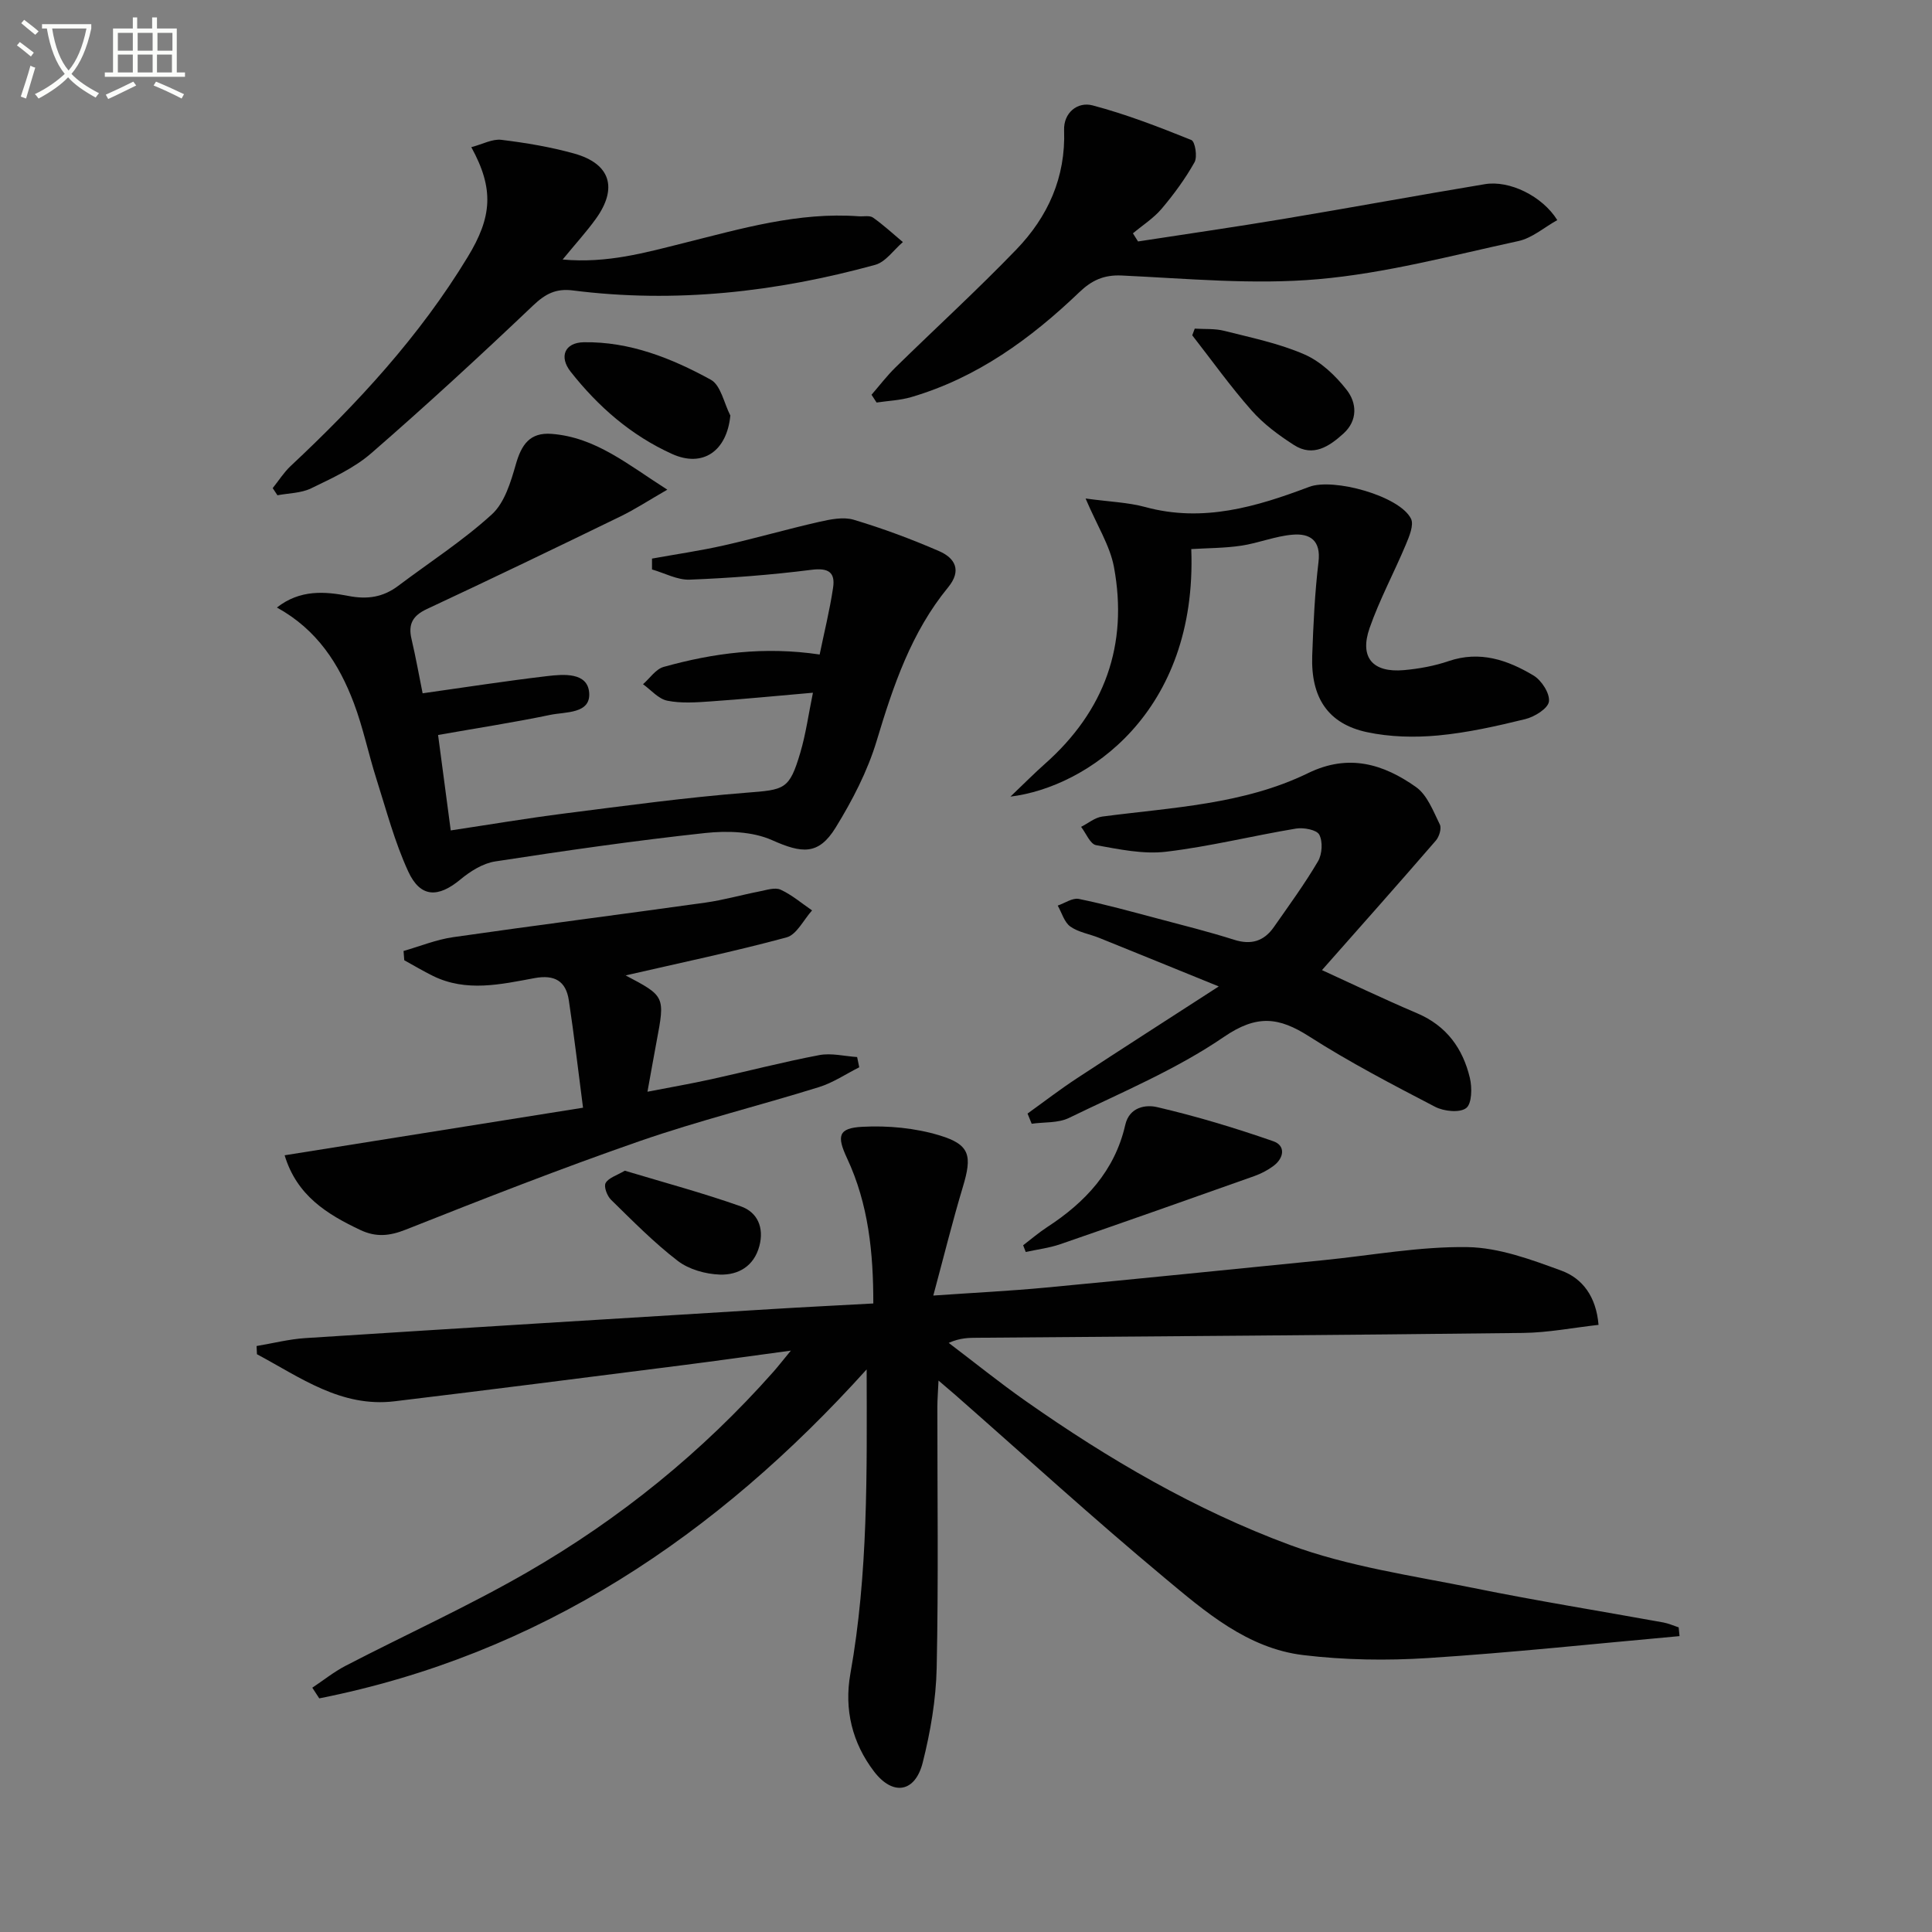 <svg enable-background="new 0 0 400 400" viewBox="0 0 400 400" xmlns="http://www.w3.org/2000/svg"><rect x="0" y="0" width="400" height="400" fill="#808080" stroke="none"/><path d="m6.4 11.7c-1-.8-1.9-1.6-2.9-2.3l.6-.7c.9.7 1.9 1.4 2.9 2.2zm-2.1 8.3c.7-2.1 1.4-4.2 2-6.4.2.1.6.3 1 .4-.7 2.3-1.3 4.4-1.9 6.4zm3-12.8c-1.1-.9-2.1-1.7-2.9-2.4l.6-.7c1 .8 2 1.5 3 2.4zm1.4-1.3v-.9h10.2v.9c-.9 4.2-2.3 7.3-4.1 9.4 1.3 1.4 3.2 2.7 5.7 4-.2.2-.4.5-.7.9-2.5-1.4-4.4-2.7-5.7-4.2-1.4 1.5-3.5 3-6.1 4.4 0 0 0 0-.1-.1-.3-.4-.5-.7-.7-.8 2.7-1.3 4.7-2.8 6.2-4.2-1.8-2.2-3-5.3-3.7-9.4zm9.2 0h-7.1c.6 3.8 1.7 6.7 3.4 8.7 1.7-2 2.9-4.8 3.7-8.7z" fill="#fbfcfa"/><path d="m31.6 3.6h.9v2.3h4.1v9.1h1.7v.9h-16.6v-.9h1.7v-9.1h4.1v-2.3h.9v2.3h3.1v-2.3zm-4 13.3.6.8c-1.9.9-3.8 1.9-5.8 2.8-.2-.3-.3-.6-.5-.9 2-.9 3.9-1.8 5.7-2.7zm-3.2-10.1v3.7h3.1v-3.7zm0 4.5v3.7h3.1v-3.7zm4.1-4.5v3.7h3.1v-3.7zm0 4.5v3.7h3.1v-3.7zm9.1 9.1c-2.1-1.1-4.1-2-5.8-2.7l.5-.8c2.2.9 4.1 1.8 5.8 2.6zm-1.9-13.6h-3.1v3.7h3.1zm-3.2 4.5v3.7h3.1v-3.7z" fill="#fbfcfa"/><g fill="#010101"><path d="m347.73 338.74c-17.35 1.56-34.68 3.42-52.06 4.54-8.57.55-17.31.42-25.84-.61-11.56-1.39-20.3-8.97-28.81-16.07-14.7-12.25-28.85-25.16-43.23-37.79-.95-.83-1.92-1.64-3.48-2.98-.1 2.32-.24 3.9-.24 5.48-.01 18 .24 36-.14 53.99-.14 6.57-1.28 13.24-2.89 19.62-1.56 6.19-6.16 6.97-10.07 1.86-4.52-5.91-6.23-12.85-4.91-20.25 3.7-20.72 3.42-41.65 3.37-63.01-31.06 34.44-67.66 59.05-113.33 68.11-.48-.74-.96-1.47-1.44-2.21 2.29-1.52 4.46-3.27 6.88-4.53 12.54-6.5 25.45-12.35 37.67-19.4 19.13-11.04 36.18-24.85 50.88-41.44.95-1.07 1.82-2.2 3.65-4.42-8.3 1.12-15.28 2.11-22.26 3-19.92 2.53-39.84 5.09-59.78 7.49-11.09 1.34-19.55-4.97-28.5-9.74-.03-.57-.05-1.14-.08-1.7 3.36-.56 6.7-1.42 10.08-1.64 32.19-2.07 64.39-4.04 96.58-6.01 6.8-.42 13.61-.75 21.03-1.16.01-10.46-.99-20.55-5.43-30.05-2.16-4.62-1.86-6.27 3.17-6.53 5.32-.28 10.96.25 16.04 1.8 6.3 1.92 6.69 4.23 4.76 10.65-2.14 7.11-3.92 14.33-6.12 22.49 8.48-.59 15.9-.95 23.29-1.65 19.19-1.81 38.37-3.77 57.55-5.68 9.92-.99 19.84-2.85 29.74-2.7 6.54.1 13.21 2.58 19.5 4.89 4.28 1.58 7.16 5.3 7.65 11.21-5.22.58-10.42 1.61-15.63 1.67-37.64.45-75.28.7-112.92 1-1.8.01-3.6 0-5.99 1.06 5.32 4.03 10.51 8.23 15.97 12.06 17.07 11.99 35.11 22.53 54.63 29.76 12.16 4.5 25.34 6.35 38.16 8.95 13 2.64 26.12 4.74 39.18 7.11 1.09.2 2.13.67 3.19 1.02.07.62.13 1.21.18 1.81z"/><path d="m134.99 115.65c4.97-.9 9.97-1.62 14.89-2.73 6.61-1.49 13.13-3.38 19.75-4.88 2.31-.52 4.98-1.07 7.13-.43 6.01 1.8 11.93 4 17.68 6.5 3.31 1.44 4.72 4 1.86 7.49-7.65 9.32-11.38 20.42-14.8 31.8-1.89 6.27-5.03 12.32-8.48 17.93-3.57 5.8-7.01 5.36-13.18 2.61-4.06-1.81-9.3-1.96-13.87-1.47-14.52 1.57-29 3.66-43.44 5.88-2.55.39-5.15 2.03-7.2 3.73-4.61 3.83-8.29 3.81-10.8-1.63-2.82-6.11-4.55-12.74-6.6-19.19-1.66-5.21-2.75-10.62-4.68-15.72-3.05-8.06-7.58-15.17-15.92-19.76 4.81-3.77 9.96-3.33 14.84-2.39 3.94.76 7.17.24 10.28-2.1 6.5-4.89 13.4-9.34 19.38-14.79 2.64-2.41 3.92-6.69 4.97-10.37 1.16-4.05 2.88-6.66 7.43-6.3 9.1.71 15.73 6.33 23.93 11.55-3.84 2.21-6.69 4.08-9.74 5.56-13.3 6.47-26.63 12.89-40.03 19.15-2.94 1.37-3.92 3.12-3.19 6.21.9 3.84 1.59 7.73 2.3 11.24 8.8-1.24 17.27-2.56 25.78-3.56 3.4-.4 8.35-.82 8.7 3.41.37 4.45-4.92 3.96-8.07 4.62-7.43 1.55-14.95 2.7-23.21 4.16.79 5.99 1.67 12.6 2.62 19.76 8.05-1.21 15.83-2.53 23.65-3.52 12.51-1.59 25.02-3.3 37.58-4.29 7.89-.62 8.87-.59 11.14-8.27 1.16-3.92 1.71-8.02 2.62-12.43-7.51.65-14.36 1.33-21.21 1.8-2.98.21-6.07.43-8.95-.15-1.83-.37-3.36-2.22-5.02-3.41 1.41-1.23 2.64-3.12 4.26-3.58 10.31-2.88 20.8-4.28 32.31-2.57.94-4.58 2.09-9.17 2.78-13.83.48-3.19-.96-4.15-4.45-3.71-8.37 1.06-16.81 1.71-25.23 2.04-2.57.1-5.21-1.37-7.81-2.11.01-.75 0-1.5 0-2.25z"/><path d="m273.7 200.85c5.3 2.42 12.46 5.85 19.75 8.96 6.06 2.59 9.42 7.28 10.87 13.36.48 2.01.43 5.35-.77 6.25-1.35 1.02-4.61.67-6.43-.27-8.84-4.6-17.71-9.22-26.09-14.58-6.25-3.99-10.79-4.56-17.6.09-9.91 6.78-21.24 11.51-32.12 16.8-2.24 1.09-5.12.83-7.71 1.2-.29-.7-.57-1.41-.86-2.11 3.4-2.44 6.72-5 10.21-7.29 9.29-6.1 18.65-12.09 29.38-19.03-9.26-3.76-17-6.93-24.75-10.05-2-.81-4.29-1.15-5.98-2.35-1.26-.9-1.77-2.86-2.61-4.34 1.46-.5 3.06-1.64 4.36-1.38 5.51 1.13 10.94 2.64 16.38 4.08 5.28 1.4 10.59 2.73 15.79 4.38 3.53 1.12 6.18.29 8.22-2.63 3.13-4.48 6.37-8.91 9.14-13.62.86-1.46 1.02-4.08.26-5.51-.54-1.02-3.25-1.52-4.82-1.26-8.99 1.49-17.87 3.72-26.9 4.79-4.72.56-9.71-.5-14.49-1.36-1.22-.22-2.08-2.47-3.1-3.79 1.46-.73 2.85-1.93 4.38-2.13 14.46-1.9 29.25-2.48 42.63-9 8.37-4.08 15.58-1.89 22.33 2.89 2.33 1.65 3.57 4.99 4.93 7.75.4.8-.13 2.54-.83 3.34-7.81 9.03-15.76 17.97-23.57 26.81z"/><path d="m58.93 239.19c20.53-3.27 40.59-6.47 61.78-9.85-1.03-7.92-1.86-15.1-2.94-22.24-.6-3.99-2.94-5.36-7.11-4.59-6.98 1.29-14.1 2.94-21.01-.45-2.03-1-3.97-2.16-5.95-3.25-.05-.64-.1-1.28-.15-1.92 3.42-.98 6.78-2.36 10.27-2.86 17.4-2.5 34.85-4.72 52.26-7.16 3.76-.53 7.45-1.59 11.19-2.32 1.44-.28 3.19-.88 4.35-.35 2.33 1.07 4.36 2.82 6.51 4.29-1.75 1.93-3.18 5.02-5.29 5.59-11.02 2.98-22.21 5.31-33.36 7.88-.12-.5-.14-.11.01-.03 8.22 4.33 8.22 4.33 6.43 13.8-.58 3.09-1.12 6.18-1.87 10.3 4.75-.92 9.01-1.66 13.23-2.59 7.45-1.64 14.84-3.57 22.33-4.99 2.5-.48 5.23.23 7.85.4.15.71.29 1.41.44 2.12-2.77 1.39-5.41 3.19-8.33 4.1-12.34 3.84-24.92 6.95-37.12 11.18-16.29 5.66-32.37 11.96-48.41 18.32-3.4 1.35-6.19 1.62-9.45.08-6.89-3.26-13.14-7.11-15.66-15.46z"/><path d="m180.44 81.73c1.65-1.9 3.18-3.92 4.98-5.68 8.32-8.15 16.92-16.01 25-24.39 6.53-6.77 10.24-14.93 9.89-24.71-.13-3.57 2.75-5.96 5.9-5.13 6.97 1.84 13.75 4.47 20.45 7.17.77.31 1.29 3.48.65 4.61-1.92 3.42-4.29 6.65-6.83 9.65-1.66 1.95-3.93 3.39-5.92 5.06.35.56.71 1.12 1.06 1.68 10.04-1.55 20.1-2.99 30.13-4.67 13.91-2.32 27.77-4.88 41.68-7.19 5.09-.85 11.89 2.46 14.99 7.44-2.7 1.5-5.2 3.72-8.06 4.34-13.74 2.98-27.47 6.67-41.4 7.89-13.46 1.19-27.16-.13-40.74-.76-3.75-.17-6.24 1.05-8.76 3.46-10.07 9.64-21.18 17.72-34.78 21.71-2.31.68-4.79.77-7.19 1.13-.36-.53-.71-1.07-1.05-1.61z"/><path d="m224.76 103.21c4.93.68 8.77.79 12.37 1.77 11.93 3.25 22.99-.05 33.92-4.18 5.02-1.9 18.73 1.87 21.08 6.59.64 1.29-.35 3.64-1.05 5.32-2.43 5.81-5.45 11.4-7.52 17.32-2.13 6.11.65 9.29 7.13 8.71 3.12-.28 6.29-.86 9.25-1.87 6.47-2.2 12.2-.22 17.55 2.98 1.66.99 3.42 3.71 3.2 5.39-.18 1.44-2.97 3.17-4.88 3.64-5.95 1.46-11.99 2.82-18.07 3.39-4.87.45-9.99.33-14.75-.69-8.03-1.73-11.61-7.13-11.31-15.82.23-6.48.53-12.97 1.3-19.4.54-4.5-1.79-5.96-5.34-5.66-3.6.29-7.08 1.75-10.68 2.28-3.4.51-6.89.49-10.32.7 1.28 33.83-21.54 49.3-37.44 51.25 2.96-2.82 4.99-4.88 7.16-6.8 12.34-10.94 17.27-24.61 14.27-40.75-.84-4.45-3.48-8.54-5.87-14.17z"/><path d="m97.58 30.47c2.38-.63 4.38-1.75 6.22-1.52 5.07.62 10.17 1.47 15.08 2.84 7.52 2.1 9.08 7.16 4.46 13.55-1.92 2.66-4.15 5.1-6.85 8.39 9.24.84 17.17-1.44 25.07-3.41 11.92-2.98 23.74-6.46 36.24-5.54 1 .07 2.25-.22 2.95.27 2.17 1.53 4.14 3.36 6.18 5.07-1.89 1.61-3.55 4.11-5.72 4.71-20.52 5.64-41.39 8-62.63 5.3-3.49-.44-5.67.71-8.21 3.12-10.96 10.42-22.1 20.68-33.52 30.6-3.57 3.1-8.13 5.16-12.45 7.26-2.06 1-4.63.99-6.96 1.43-.33-.49-.65-.98-.98-1.48 1.23-1.53 2.29-3.23 3.7-4.56 13.9-13.01 26.73-26.91 36.67-43.29 5.03-8.26 5.52-14.06.75-22.74z"/><path d="m211.83 257.82c1.65-1.26 3.23-2.62 4.96-3.75 7.91-5.14 14.02-11.67 16.18-21.16.86-3.8 4.35-4.22 6.56-3.7 8.15 1.89 16.19 4.32 24.09 7.07 2.59.9 2.25 3.47.03 5.12-1.18.88-2.55 1.59-3.94 2.09-13.38 4.75-26.77 9.48-40.2 14.11-2.29.79-4.75 1.08-7.14 1.61-.17-.47-.35-.93-.54-1.39z"/><path d="m151.21 86.03c-.72 7.39-5.71 10.83-12.06 7.96-8.47-3.83-15.3-9.79-21.01-17.04-2.44-3.1-1.22-6.02 2.71-6.09 9.52-.16 18.19 3.3 26.32 7.76 2.07 1.14 2.73 4.87 4.04 7.41z"/><path d="m247.36 68.04c2.03.13 4.14-.04 6.08.45 5.61 1.42 11.38 2.6 16.63 4.89 3.37 1.47 6.44 4.38 8.75 7.35 2.09 2.67 2.34 6.3-.67 9.03-2.94 2.67-6.28 4.92-10.24 2.38-3.17-2.03-6.32-4.36-8.79-7.17-4.37-4.94-8.21-10.34-12.28-15.55.18-.45.35-.91.52-1.38z"/><path d="m129.36 242.38c8 2.41 16.13 4.59 24.04 7.39 3.4 1.2 4.84 4.36 3.82 8.2-1.12 4.22-4.4 6.04-8.17 5.92-2.97-.1-6.41-1.06-8.73-2.84-4.94-3.79-9.35-8.29-13.82-12.66-.81-.79-1.53-2.72-1.11-3.46.61-1.08 2.28-1.55 3.97-2.55z"/></g></svg>
